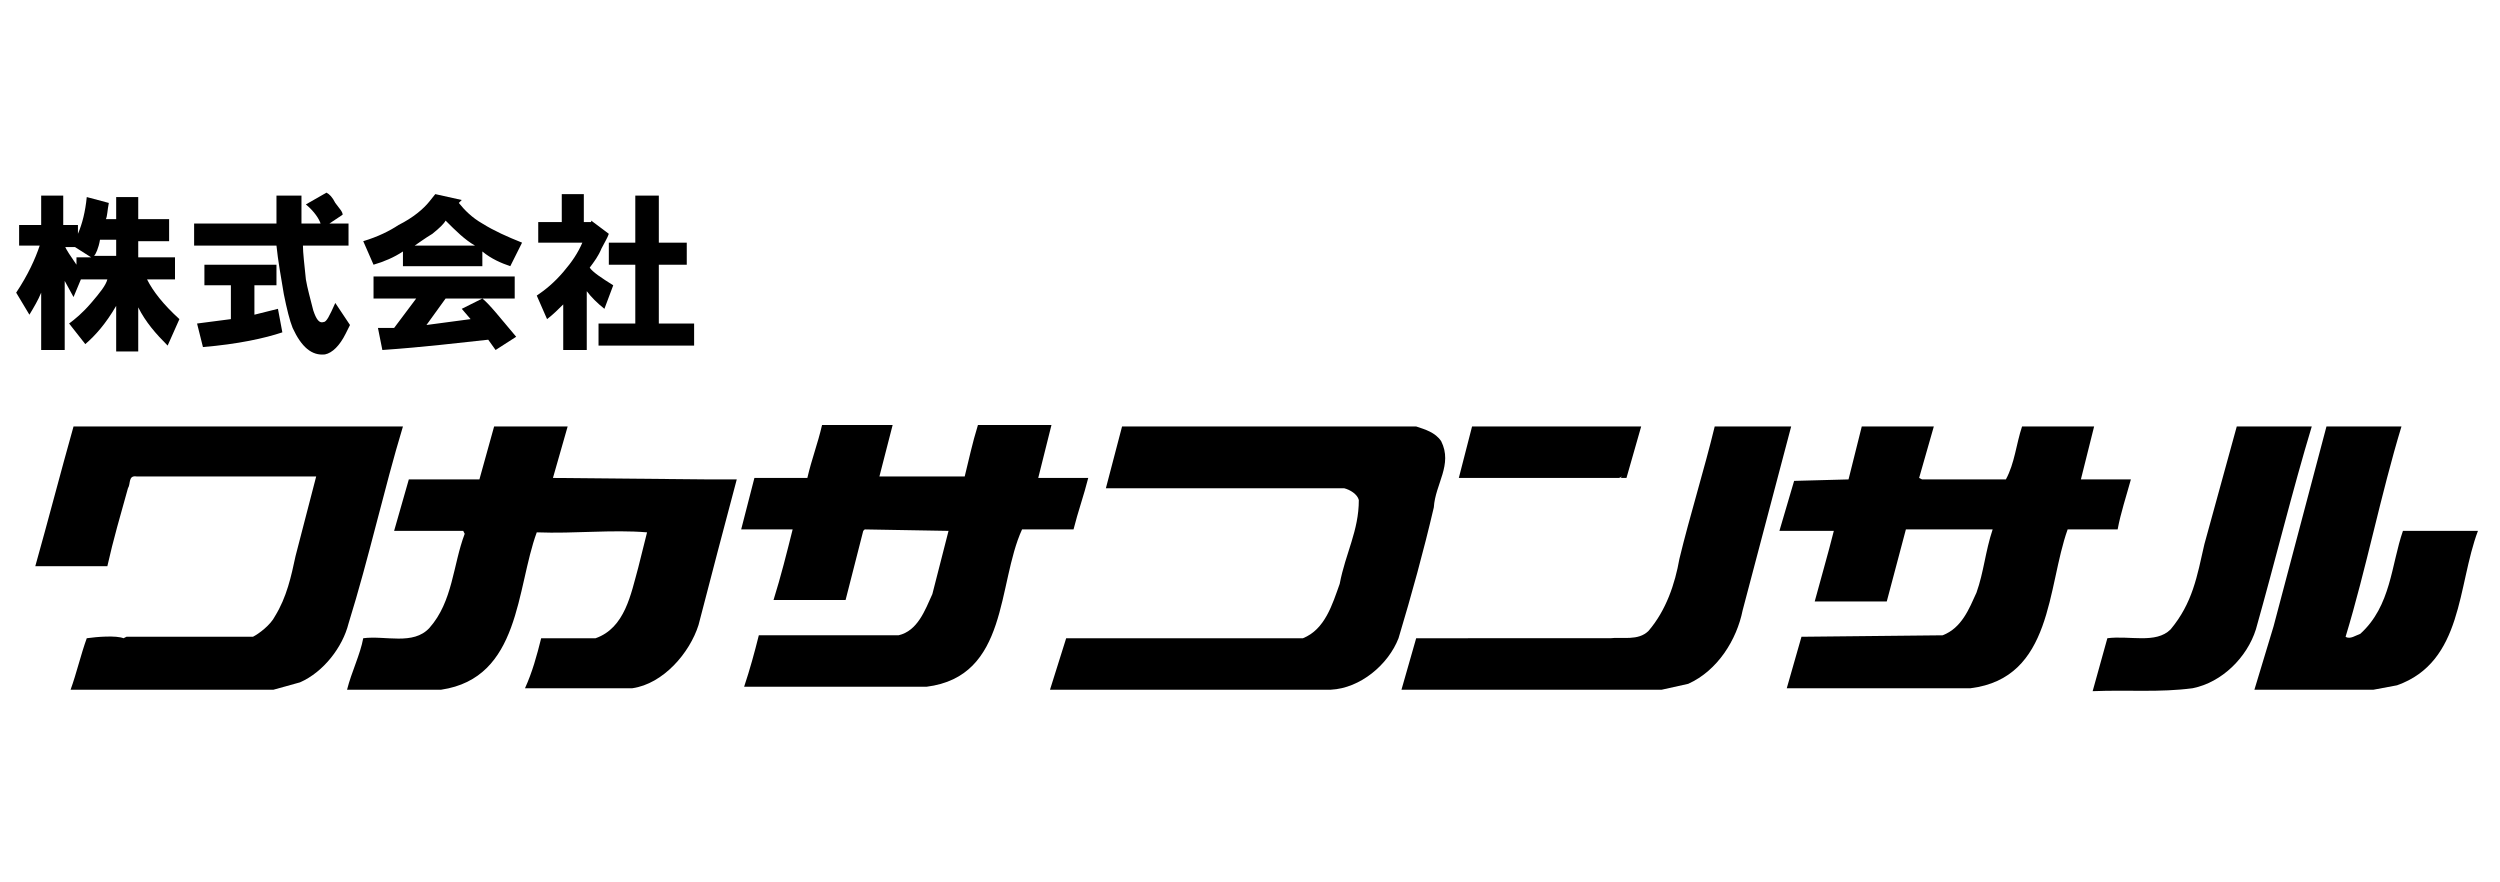 <?xml version="1.0" encoding="utf-8"?>
<!-- Generator: Adobe Illustrator 24.1.2, SVG Export Plug-In . SVG Version: 6.00 Build 0)  -->
<!DOCTYPE svg PUBLIC "-//W3C//DTD SVG 1.1//EN" "http://www.w3.org/Graphics/SVG/1.1/DTD/svg11.dtd">
<svg version="1.1" id="レイヤー_1" xmlns:x="http://ns.adobe.com/Extensibility/1.0/" xmlns:i="http://ns.adobe.com/AdobeIllustrator/10.0/" xmlns:graph="http://ns.adobe.com/Graphs/1.0/"
	 xmlns="http://www.w3.org/2000/svg" xmlns:xlink="http://www.w3.org/1999/xlink" x="0px" y="0px" width="170px" height="60px"
	 viewBox="0 0 170 60" style="enable-background:new 0 0 170 60;" xml:space="preserve">
<g>
	<polygon points="110.6,32.5 111.6,29 100.1,29 99.2,32.5 110.1,32.5 110.3,32.4 110.2,32.5 	"/>
	<polygon points="106.7,46.9 106.7,46.9 95.5,46.9 	"/>
	<g>
		<path d="M74,32.5h-3.4l0.9-3.6h-5c-0.4,1.3-0.6,2.3-0.9,3.5h-5.8l0.9-3.5h-4.8c-0.3,1.3-0.7,2.3-1,3.6h-3.6L50.4,36l3.5,0
			c-0.4,1.6-0.8,3.2-1.3,4.8l4.9,0l1.2-4.7l0.1-0.1l5.7,0.1l-1.1,4.3c-0.5,1.1-1,2.5-2.3,2.8l-9.5,0c-0.3,1.2-0.6,2.3-1,3.5h12.4
			c5.6-0.7,4.8-7,6.5-10.7H73C73.3,34.8,73.7,33.7,74,32.5z"/>
		<path d="M27.4,29H5c-0.9,3.2-1.7,6.3-2.6,9.5h4.9c0.4-1.8,0.9-3.5,1.4-5.3c0.2-0.3,0-0.9,0.6-0.8l12.2,0c-0.5,1.9-0.9,3.5-1.4,5.4
			c-0.3,1.4-0.6,2.8-1.4,4.1c-0.3,0.6-1.1,1.2-1.5,1.4H8.6l-0.2,0.1c-0.5-0.2-1.8-0.1-2.5,0c-0.4,1.1-0.7,2.4-1.1,3.5h13.8l1.8-0.5
			c1.6-0.7,2.9-2.4,3.3-4C25.1,37.9,26.1,33.3,27.4,29z"/>
		<path d="M37.6,32.5l1-3.5h-5l-1,3.6h-4.8l-1,3.5h4.7l0.1,0.2c-0.8,2.1-0.8,4.6-2.4,6.4c-1.1,1.2-3,0.5-4.5,0.7
			c-0.2,1.1-0.8,2.3-1.1,3.5h6.4c5.4-0.8,5.1-6.9,6.5-10.7c2.6,0.1,5.1-0.2,7.5,0l-0.6,2.4c-0.5,1.8-0.9,4.1-2.9,4.8l-3.7,0
			c-0.3,1.2-0.6,2.3-1.1,3.4H43c2.1-0.3,3.9-2.4,4.5-4.3c0.9-3.5,1.7-6.5,2.6-9.9h-1.9L37.6,32.5z"/>
		<path d="M98,30c-0.4-0.6-1.1-0.8-1.7-1c-6.3,0-13.1,0-20,0l-1.1,4.2h16.2c0.4,0.1,0.9,0.4,1,0.8c0,2.1-0.9,3.6-1.3,5.7
			c-0.5,1.4-1,3.1-2.5,3.7l-16.1,0l-1.1,3.5h19.1c2-0.1,3.9-1.7,4.6-3.5c0.9-3,1.7-5.9,2.4-8.9C97.6,32.9,98.8,31.6,98,30z"/>
		<path d="M116.6,29c-0.7,2.9-1.7,6.1-2.4,9c-0.3,1.7-0.9,3.5-2.1,4.9c-0.7,0.7-1.8,0.4-2.6,0.5H96.3l-1,3.5l11.4,0l0,0l6.3,0
			l1.8-0.4c2-0.9,3.3-3,3.7-5l3.3-12.5H116.6z"/>
		<path d="M144.9,32.6c-1.1,0-2.3,0-3.4,0l0.9-3.6h-4.9c-0.4,1.2-0.5,2.5-1.1,3.6h-5.7l-0.2-0.1l1-3.5h-4.9l-0.9,3.6l-3.7,0.1
			l-1,3.4c1.2,0,2.5,0,3.7,0c-0.4,1.6-0.9,3.3-1.3,4.8h4.9l1.3-4.9l5.9,0c-0.5,1.5-0.6,2.9-1.1,4.3c-0.5,1.1-1,2.4-2.3,2.9l-9.6,0.1
			l-1,3.5H134c5.6-0.7,5.2-6.9,6.6-10.8h3.4C144.2,34.9,144.6,33.7,144.9,32.6z"/>
		<path d="M157.2,29h-5.1l-2.2,8c-0.5,2.2-0.8,4-2.3,5.8c-1,1-2.8,0.4-4.3,0.6l-1,3.6c2.5-0.1,4.5,0.1,6.8-0.2c2-0.4,3.7-2.1,4.3-4
			C154.7,38.2,155.9,33.3,157.2,29z"/>
		<path d="M163.4,36.1c-0.8,2.3-0.8,5.1-2.9,7c-0.3,0.1-0.7,0.4-1,0.2c1.4-4.6,2.4-9.7,3.8-14.3h-5.1l0,0l-3.6,13.6l-1.3,4.3h8.1
			l1.6-0.3c4.5-1.6,4.1-6.8,5.5-10.5H163.4z"/>
	</g>
	<g>
		<path d="M5.3,15.3v0.6c0.3-0.7,0.5-1.5,0.6-2.5l1.5,0.4c-0.1,0.5-0.1,0.9-0.2,1.1h0.7v-1.5h1.5v1.5h2.1v1.5H9.4v1.1h2.5v1.5H10
			c0.4,0.8,1.1,1.7,2.2,2.7l-0.8,1.8c-0.8-0.8-1.5-1.6-2-2.6v3H7.9v-3.1c-0.7,1.2-1.4,2-2.1,2.6l-1.1-1.4c0.4-0.3,0.9-0.7,1.5-1.4
			c0.6-0.7,1-1.2,1.1-1.6H5.5L5,20.2l-0.6-1.1v4.7H2.8v-3.9c-0.2,0.5-0.5,1-0.8,1.5l-0.9-1.5c0.8-1.2,1.3-2.3,1.6-3.2H1.3v-1.4h1.5
			v-2h1.5v2H5.3z M4.4,16.7C4.5,17,4.8,17.4,5.2,18v-0.5h1l-1.1-0.7H4.4z M6.4,17.4h1.5v-1.1H6.8C6.7,16.9,6.5,17.3,6.4,17.4z"/>
		<path d="M22.2,13.1c0.2,0.1,0.4,0.3,0.6,0.7c0.3,0.4,0.5,0.6,0.5,0.8l-0.9,0.6h1.3v1.5h-3.1c0,0.5,0.1,1.3,0.2,2.3
			c0.1,0.6,0.3,1.3,0.5,2.1c0.2,0.6,0.4,0.9,0.7,0.8c0.2,0,0.4-0.4,0.8-1.3l1,1.5l-0.3,0.6c-0.4,0.8-0.9,1.3-1.4,1.4
			c-0.9,0.1-1.6-0.5-2.2-1.8c-0.2-0.5-0.4-1.3-0.6-2.3c-0.2-1.2-0.4-2.3-0.5-3.3h-5.6v-1.5h5.6v-1.9h1.7v1.9h1.3
			c-0.1-0.3-0.4-0.8-1-1.3L22.2,13.1z M17.3,19.4v2l1.6-0.4l0.3,1.6c-1.2,0.4-3,0.8-5.4,1L13.4,22l2.3-0.3v-2.3h-1.8V18h4.9v1.4
			H17.3z"/>
		<path d="M29.2,13.7l0.4-0.5l1.8,0.4l-0.2,0.2c0.4,0.5,0.9,1,1.6,1.4c0.8,0.5,1.7,0.9,2.7,1.3l-0.8,1.6c-0.6-0.2-1.3-0.5-1.9-1v1
			h-5.4v-1c-0.6,0.4-1.3,0.7-2,0.9l-0.7-1.6c1-0.3,1.8-0.7,2.4-1.1C28.1,14.8,28.8,14.2,29.2,13.7z M33.7,23.8l-0.5-0.7
			c-1.9,0.2-4.3,0.5-7.2,0.7l-0.3-1.5l1.1,0l1.5-2h-2.9v-1.5H35v1.5h-4.7L29,22.1l3-0.4L31.4,21l1.4-0.7c0.5,0.4,1.2,1.3,2.3,2.6
			L33.7,23.8z M28.2,16.7h4.1c-0.7-0.4-1.3-1-2-1.7c-0.1,0.2-0.4,0.5-0.9,0.9C28.9,16.2,28.5,16.5,28.2,16.7z"/>
		<path d="M39.6,16.5h-3v-1.4h1.6v-1.9h1.5v1.9h0.5l0-0.1l1.2,0.9c-0.1,0.3-0.3,0.6-0.5,1c-0.2,0.5-0.5,0.9-0.8,1.3
			c0.2,0.3,0.8,0.7,1.6,1.2L41.1,21c-0.5-0.4-0.9-0.8-1.2-1.2v4h-1.6v-3.1c-0.3,0.3-0.7,0.7-1.1,1l-0.7-1.6c0.6-0.4,1.2-0.9,1.8-1.6
			C38.9,17.8,39.3,17.2,39.6,16.5z M40.7,22h2.5v-4h-1.8v-1.5h1.8v-3.2h1.6v3.2h1.9V18h-1.9v4h2.4v1.5h-6.5V22z"/>
	</g>
</g>
</svg>
